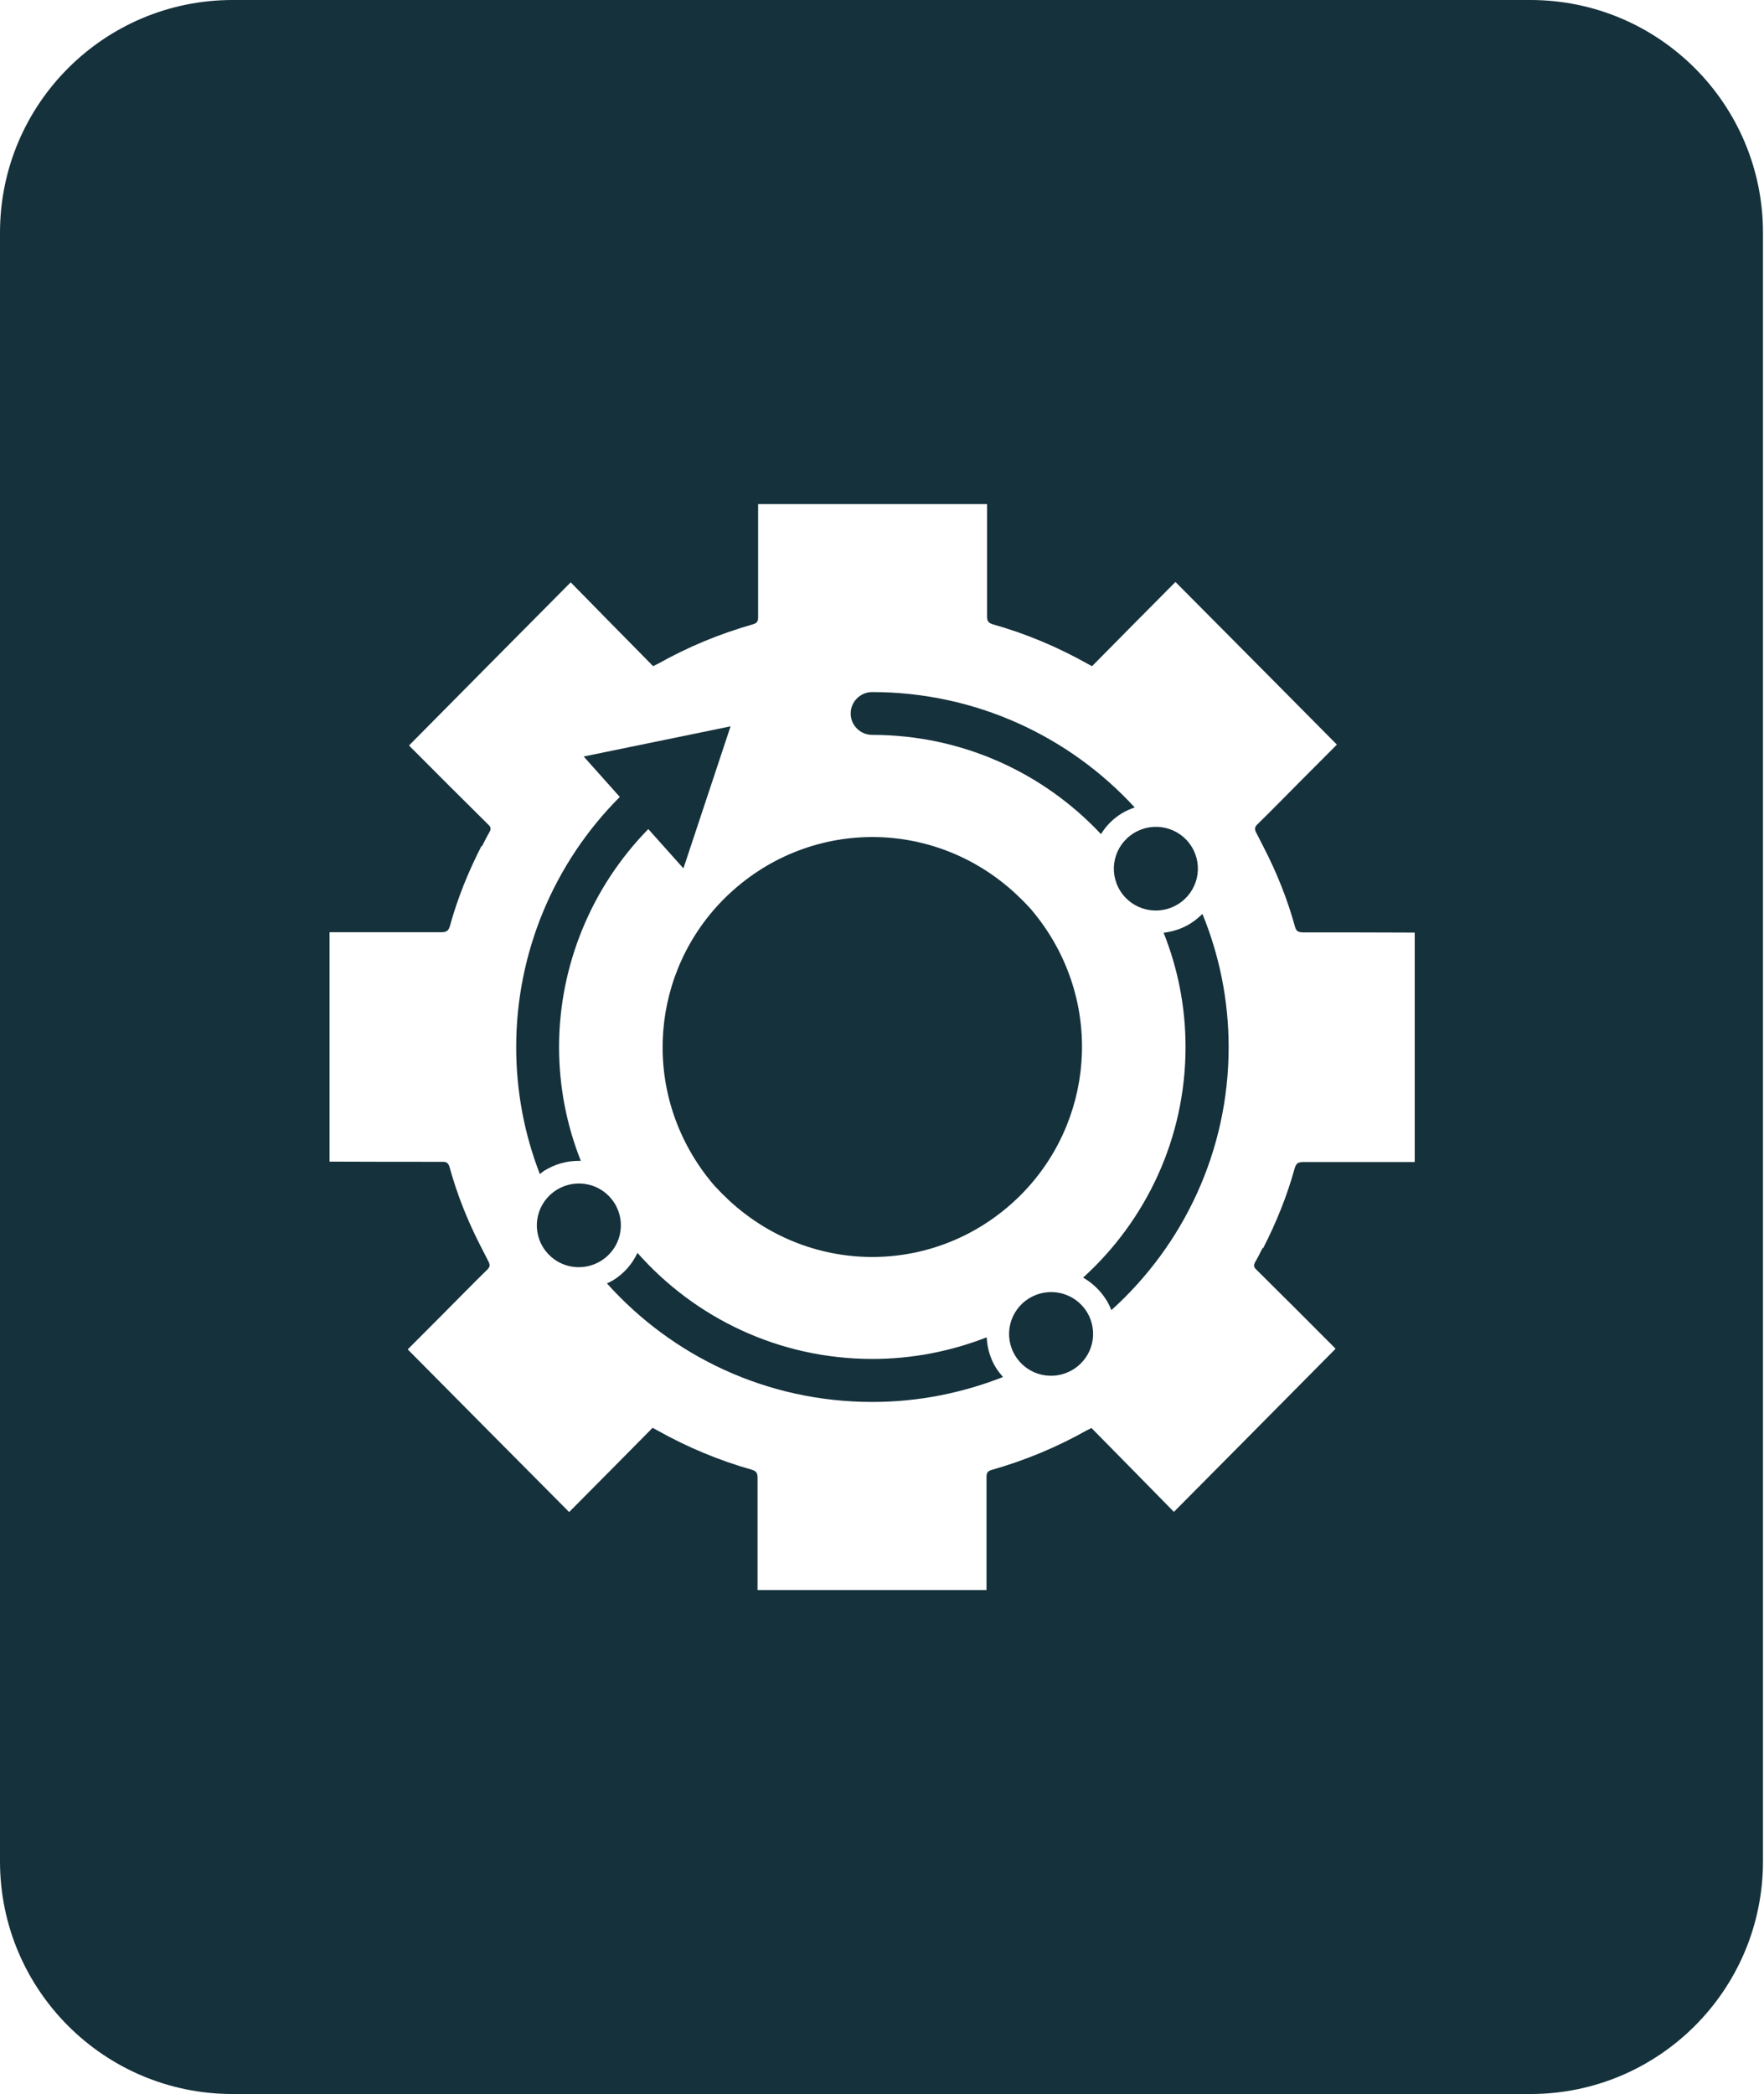 <svg width="91" height="108" viewBox="0 0 91 108" fill="none" xmlns="http://www.w3.org/2000/svg">
<path d="M32.884 64.618C35.846 67.97 40.181 70.088 45.005 70.088C47.087 70.088 49.069 69.686 50.9 68.974C50.93 69.525 51.081 70.067 51.381 70.549C51.491 70.719 51.611 70.87 51.741 71.02C49.649 71.843 47.377 72.306 45.005 72.306H44.995C39.56 72.306 34.675 69.947 31.312 66.193C31.413 66.143 31.523 66.093 31.623 66.033C32.183 65.692 32.614 65.2 32.884 64.618Z" fill="#15313B"/>
<path d="M53.082 66.966C54.103 66.334 55.434 66.646 56.065 67.659C56.695 68.673 56.385 69.997 55.364 70.629C54.343 71.261 53.012 70.95 52.382 69.936C51.751 68.923 52.061 67.598 53.082 66.966Z" fill="#15313B"/>
<path d="M62.03 47.136C62.901 49.263 63.382 51.581 63.382 54.01C63.382 59.379 61.049 64.216 57.336 67.568L57.326 67.559C57.256 67.378 57.175 67.207 57.065 67.036C56.765 66.555 56.345 66.163 55.875 65.893C59.118 62.952 61.159 58.707 61.159 54C61.159 51.923 60.759 49.936 60.028 48.109C60.509 48.049 60.979 47.898 61.399 47.638C61.63 47.497 61.84 47.316 62.03 47.136Z" fill="#15313B"/>
<path d="M28.721 61.366C29.741 60.734 31.073 61.045 31.703 62.059C32.334 63.072 32.024 64.397 31.003 65.029C29.982 65.662 28.65 65.35 28.02 64.337C27.389 63.323 27.7 61.998 28.721 61.366Z" fill="#15313B"/>
<path d="M37.448 46.263C41.602 42.218 48.087 42.128 52.371 46.071C52.631 46.312 52.882 46.563 53.122 46.824C53.272 46.985 53.403 47.165 53.543 47.336C56.976 51.812 56.425 57.954 52.552 61.737C48.398 65.782 41.913 65.872 37.629 61.929C37.369 61.688 37.118 61.437 36.878 61.176C36.728 61.015 36.597 60.835 36.457 60.664C33.024 56.188 33.575 50.046 37.448 46.263Z" fill="#15313B"/>
<path d="M35.256 44.787L33.444 42.76C30.512 45.75 28.841 49.795 28.841 54C28.841 56.077 29.241 58.055 29.962 59.871H29.852C29.231 59.871 28.62 60.042 28.09 60.373C28 60.423 27.93 60.493 27.85 60.554C27.059 58.516 26.629 56.308 26.629 54C26.629 49.153 28.561 44.516 31.974 41.103L30.111 39.017L37.688 37.461L35.256 44.787Z" fill="#15313B"/>
<path d="M58.487 42.971C59.508 42.339 60.839 42.65 61.47 43.663C62.1 44.677 61.79 46.002 60.77 46.634C59.749 47.266 58.417 46.955 57.786 45.941C57.156 44.928 57.466 43.603 58.487 42.971Z" fill="#15313B"/>
<path d="M44.995 35.694C50.35 35.694 55.184 37.993 58.537 41.645C58.297 41.726 58.067 41.827 57.856 41.957C57.406 42.238 57.056 42.599 56.796 43.02C53.843 39.869 49.649 37.902 44.995 37.902C44.385 37.902 43.884 37.411 43.884 36.799C43.884 36.187 44.385 35.694 44.995 35.694Z" fill="#15313B"/>
<path fill-rule="evenodd" clip-rule="evenodd" d="M78.947 0C85.575 0 90.947 5.373 90.947 12V96C90.947 102.627 85.575 108 78.947 108H12C5.373 108 0 102.627 0 96V12C0 5.373 5.373 0 12 0H78.947ZM39.109 31.831C39.109 32.052 39.049 32.142 38.829 32.202C37.108 32.694 35.487 33.366 33.935 34.239C33.866 34.269 33.805 34.299 33.695 34.359C32.274 32.914 30.843 31.469 29.441 30.034C26.649 32.844 23.896 35.624 21.104 38.444C21.113 38.454 21.174 38.535 21.254 38.605C22.555 39.91 23.866 41.225 25.188 42.529C25.317 42.65 25.347 42.75 25.247 42.921C25.107 43.161 24.987 43.402 24.867 43.643C24.857 43.643 24.847 43.643 24.837 43.633C24.156 44.968 23.606 46.322 23.216 47.737C23.146 47.988 23.055 48.079 22.775 48.079H17V59.911C18.942 59.921 20.904 59.921 22.846 59.921C23.035 59.921 23.106 59.981 23.176 60.142C23.176 60.152 23.176 60.162 23.186 60.172C23.576 61.597 24.116 62.952 24.787 64.257C24.927 64.538 25.078 64.819 25.218 65.1C25.278 65.24 25.277 65.34 25.148 65.471C24.387 66.213 23.646 66.976 22.905 67.719C22.285 68.341 21.644 68.984 21.033 69.596C23.806 72.396 26.569 75.175 29.361 77.985C30.802 76.53 32.244 75.086 33.665 73.641C33.765 73.701 33.845 73.73 33.905 73.77C35.447 74.634 37.068 75.316 38.77 75.798C39.01 75.868 39.08 75.959 39.08 76.22V82.01H50.891V76.18C50.891 75.959 50.951 75.868 51.171 75.808C52.892 75.316 54.513 74.644 56.065 73.77C56.134 73.74 56.195 73.71 56.305 73.65C57.726 75.096 59.157 76.54 60.559 77.976C63.351 75.166 66.104 72.385 68.897 69.565C68.886 69.555 68.826 69.475 68.746 69.405C67.445 68.101 66.134 66.786 64.812 65.481C64.682 65.361 64.653 65.26 64.753 65.09C64.893 64.849 65.013 64.608 65.133 64.367C65.143 64.367 65.153 64.367 65.163 64.377C65.844 63.042 66.394 61.687 66.784 60.273C66.854 60.022 66.945 59.932 67.225 59.932H72.981V48.099C71.039 48.089 69.076 48.089 67.135 48.089L67.154 48.079C66.965 48.079 66.894 48.019 66.824 47.858C66.824 47.848 66.824 47.838 66.814 47.828C66.424 46.403 65.883 45.048 65.213 43.743C65.073 43.462 64.922 43.181 64.782 42.9C64.722 42.76 64.723 42.66 64.853 42.529C65.613 41.787 66.354 41.024 67.095 40.281C67.715 39.659 68.356 39.017 68.967 38.404C66.194 35.604 63.431 32.825 60.639 30.015C59.197 31.47 57.756 32.914 56.335 34.359C56.235 34.299 56.155 34.27 56.095 34.23C54.553 33.366 52.932 32.684 51.23 32.202C50.99 32.132 50.92 32.041 50.92 31.78V26H39.109V31.831Z" fill="#15313B"/>
</svg>

